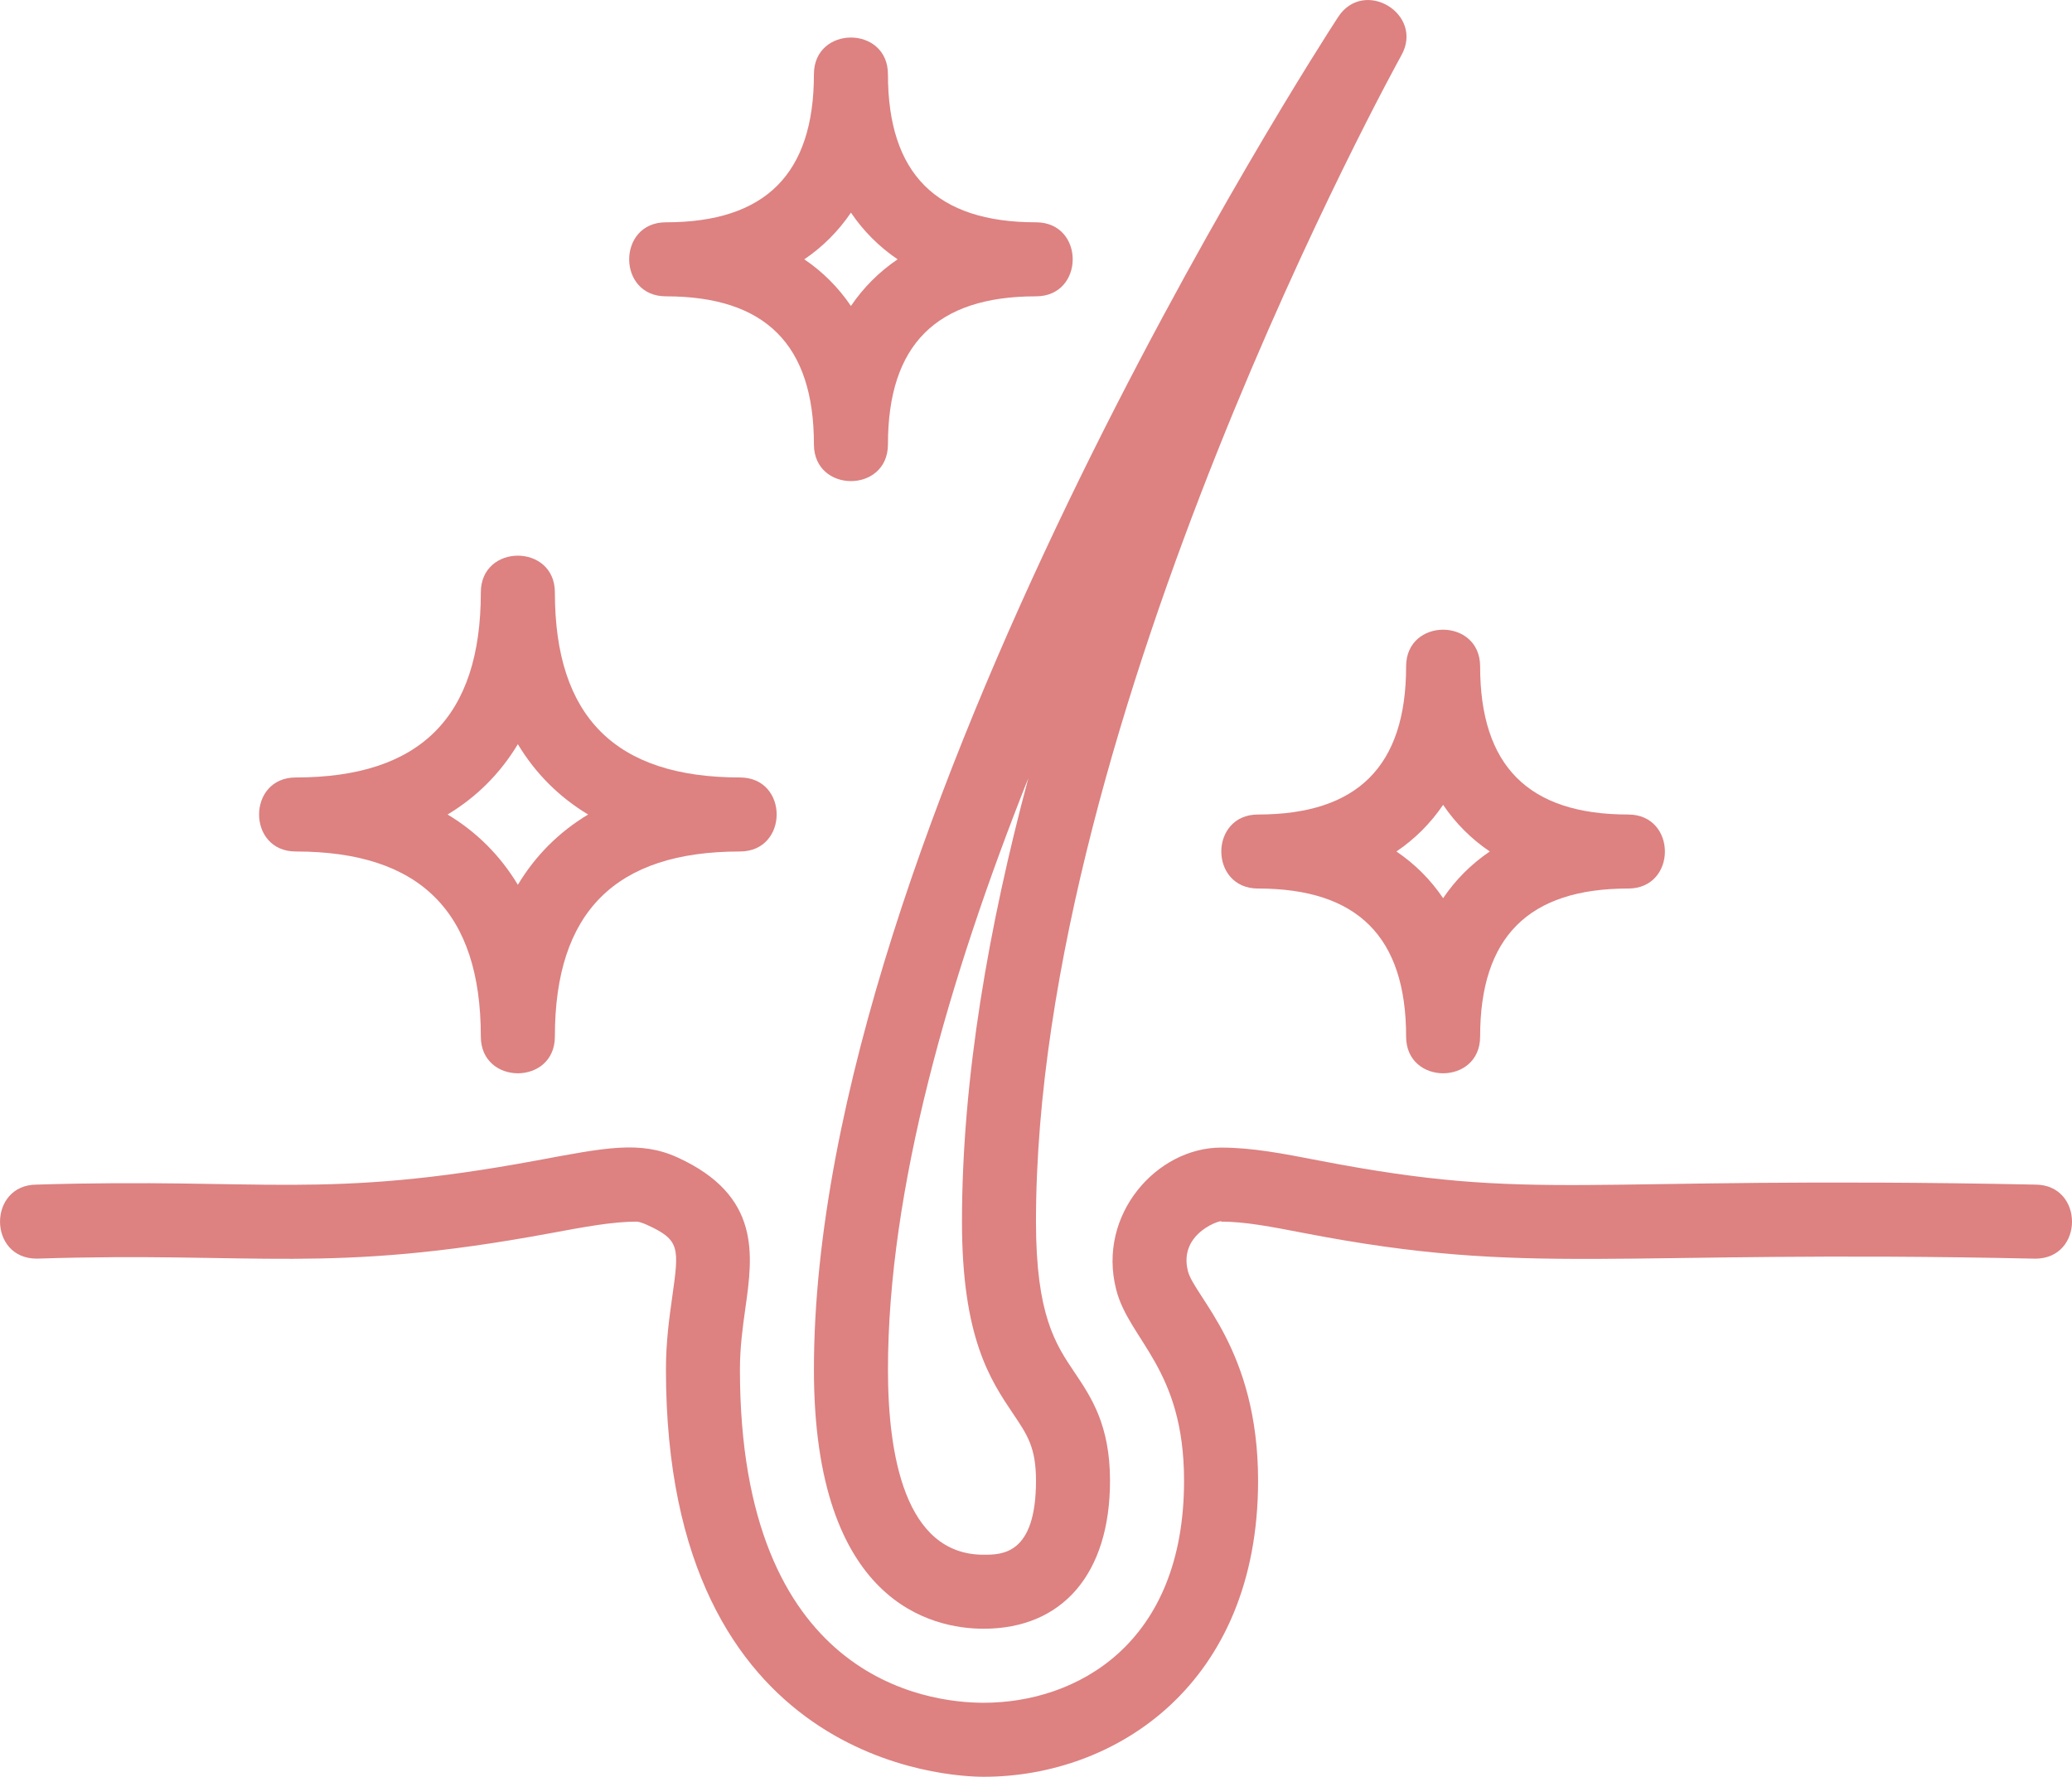 <?xml version="1.0" encoding="utf-8"?>
<!-- Generator: Adobe Illustrator 16.0.0, SVG Export Plug-In . SVG Version: 6.00 Build 0)  -->
<!DOCTYPE svg PUBLIC "-//W3C//DTD SVG 1.1//EN" "http://www.w3.org/Graphics/SVG/1.1/DTD/svg11.dtd">
<svg version="1.1" xmlns="http://www.w3.org/2000/svg" xmlns:xlink="http://www.w3.org/1999/xlink" x="0px" y="0px"
	 width="92.126px" height="78.997px" viewBox="0 0 92.126 78.997" enable-background="new 0 0 92.126 78.997" xml:space="preserve">
<g id="圖層_2">
</g>
<g id="圖層_1">
	<g>
		<g>
			<path fill="#DD8181" d="M90.492,52.669c-20.59-0.418-22.039,0.824-31.867-1.074c-1.585-0.307-2.954-0.572-4.335-0.572
				c-2.849,0-5.514,2.975-4.663,6.307c0.574,2.27,3.019,3.498,3.019,8.504c0,7.287-4.802,9.873-8.912,9.873
				c-2.541,0-10.835-1.068-10.835-14.811c0-1.01,0.125-1.895,0.245-2.754c0.329-2.34,0.703-4.99-3.032-6.686
				c-1.657-0.752-3.208-0.426-6.237,0.137c-9.513,1.766-12.104,0.768-22.241,1.076c-2.175,0-2.179,3.291,0,3.291
				c9.872-0.318,12.88,0.715,22.842-1.131c1.545-0.287,2.767-0.514,3.837-0.514c0.041,0,0.194,0.027,0.439,0.137
				c1.495,0.678,1.446,1.018,1.134,3.23c-0.13,0.924-0.277,1.973-0.277,3.213c0,17.594,12.681,18.102,14.126,18.102
				c5.876,0,12.202-4.119,12.202-13.164c0-5.836-2.825-8.162-3.119-9.316c-0.451-1.76,1.639-2.334,1.474-2.203
				c1.065,0,2.231,0.227,3.709,0.512c10.119,1.955,13.489,0.721,32.493,1.135C92.671,55.96,92.67,52.669,90.492,52.669z"/>
			<path fill="#DD8181" d="M43.733,72.415c3.52,0,5.621-2.461,5.621-6.582c0-2.473-0.838-3.717-1.577-4.814
				c-0.842-1.252-1.715-2.545-1.715-6.705c0-22.438,16.084-51.564,16.247-51.855c1.024-1.836-1.665-3.465-2.815-1.699
				C58.542,2.22,36.189,36.823,36.189,60.896C36.189,71.292,41.465,72.415,43.733,72.415z M45.724,34.593
				c-1.754,6.541-2.952,13.342-2.952,19.721c0,5.164,1.262,7.039,2.275,8.545c0.635,0.941,1.016,1.506,1.016,2.975
				c0,3.291-1.515,3.291-2.329,3.291c-3.516,0-4.253-4.475-4.253-8.229C39.48,52.903,42.183,43.493,45.724,34.593z"/>
			<path fill="#DD8181" d="M13.151,37.858c5.536,0,8.228,2.691,8.228,8.229c0,2.176,3.292,2.178,3.292,0
				c0-5.537,2.691-8.229,8.228-8.229c2.176,0,2.179-3.291,0-3.291c-5.536,0-8.228-2.691-8.228-8.229c0-2.174-3.292-2.178-3.292,0
				c0,5.537-2.691,8.229-8.228,8.229C10.977,34.567,10.974,37.858,13.151,37.858z M23.025,33.087
				c0.78,1.297,1.828,2.346,3.124,3.127c-1.296,0.779-2.344,1.828-3.124,3.125c-0.78-1.297-1.828-2.346-3.125-3.125
				C21.197,35.433,22.245,34.384,23.025,33.087z"/>
			<path fill="#DD8181" d="M29.607,13.175c4.429,0,6.582,2.154,6.582,6.582c0,2.176,3.291,2.18,3.291,0
				c0-4.428,2.154-6.582,6.582-6.582c2.176,0,2.179-3.291,0-3.291c-4.428,0-6.582-2.154-6.582-6.582c0-2.176-3.291-2.178-3.291,0
				c0,4.428-2.153,6.582-6.582,6.582C27.432,9.884,27.429,13.175,29.607,13.175z M37.835,9.454c0.558,0.824,1.253,1.518,2.075,2.076
				c-0.822,0.557-1.518,1.252-2.075,2.074c-0.558-0.822-1.252-1.518-2.074-2.074C36.583,10.972,37.277,10.278,37.835,9.454z"/>
			<path fill="#DD8181" d="M55.936,36.214c-2.179,0-2.177,3.291,0,3.291c4.428,0,6.583,2.154,6.583,6.582
				c0,2.176,3.291,2.178,3.291,0c0-4.428,2.154-6.582,6.582-6.582c2.179,0,2.177-3.291,0-3.291c-4.428,0-6.582-2.154-6.582-6.584
				c0-2.176-3.291-2.178-3.291,0C62.519,34.06,60.363,36.214,55.936,36.214z M64.164,35.784c0.558,0.822,1.252,1.516,2.075,2.074
				c-0.823,0.559-1.518,1.252-2.075,2.076c-0.558-0.824-1.252-1.518-2.076-2.076C62.912,37.3,63.606,36.606,64.164,35.784z"/>
		</g>
	</g>
</g>
</svg>
